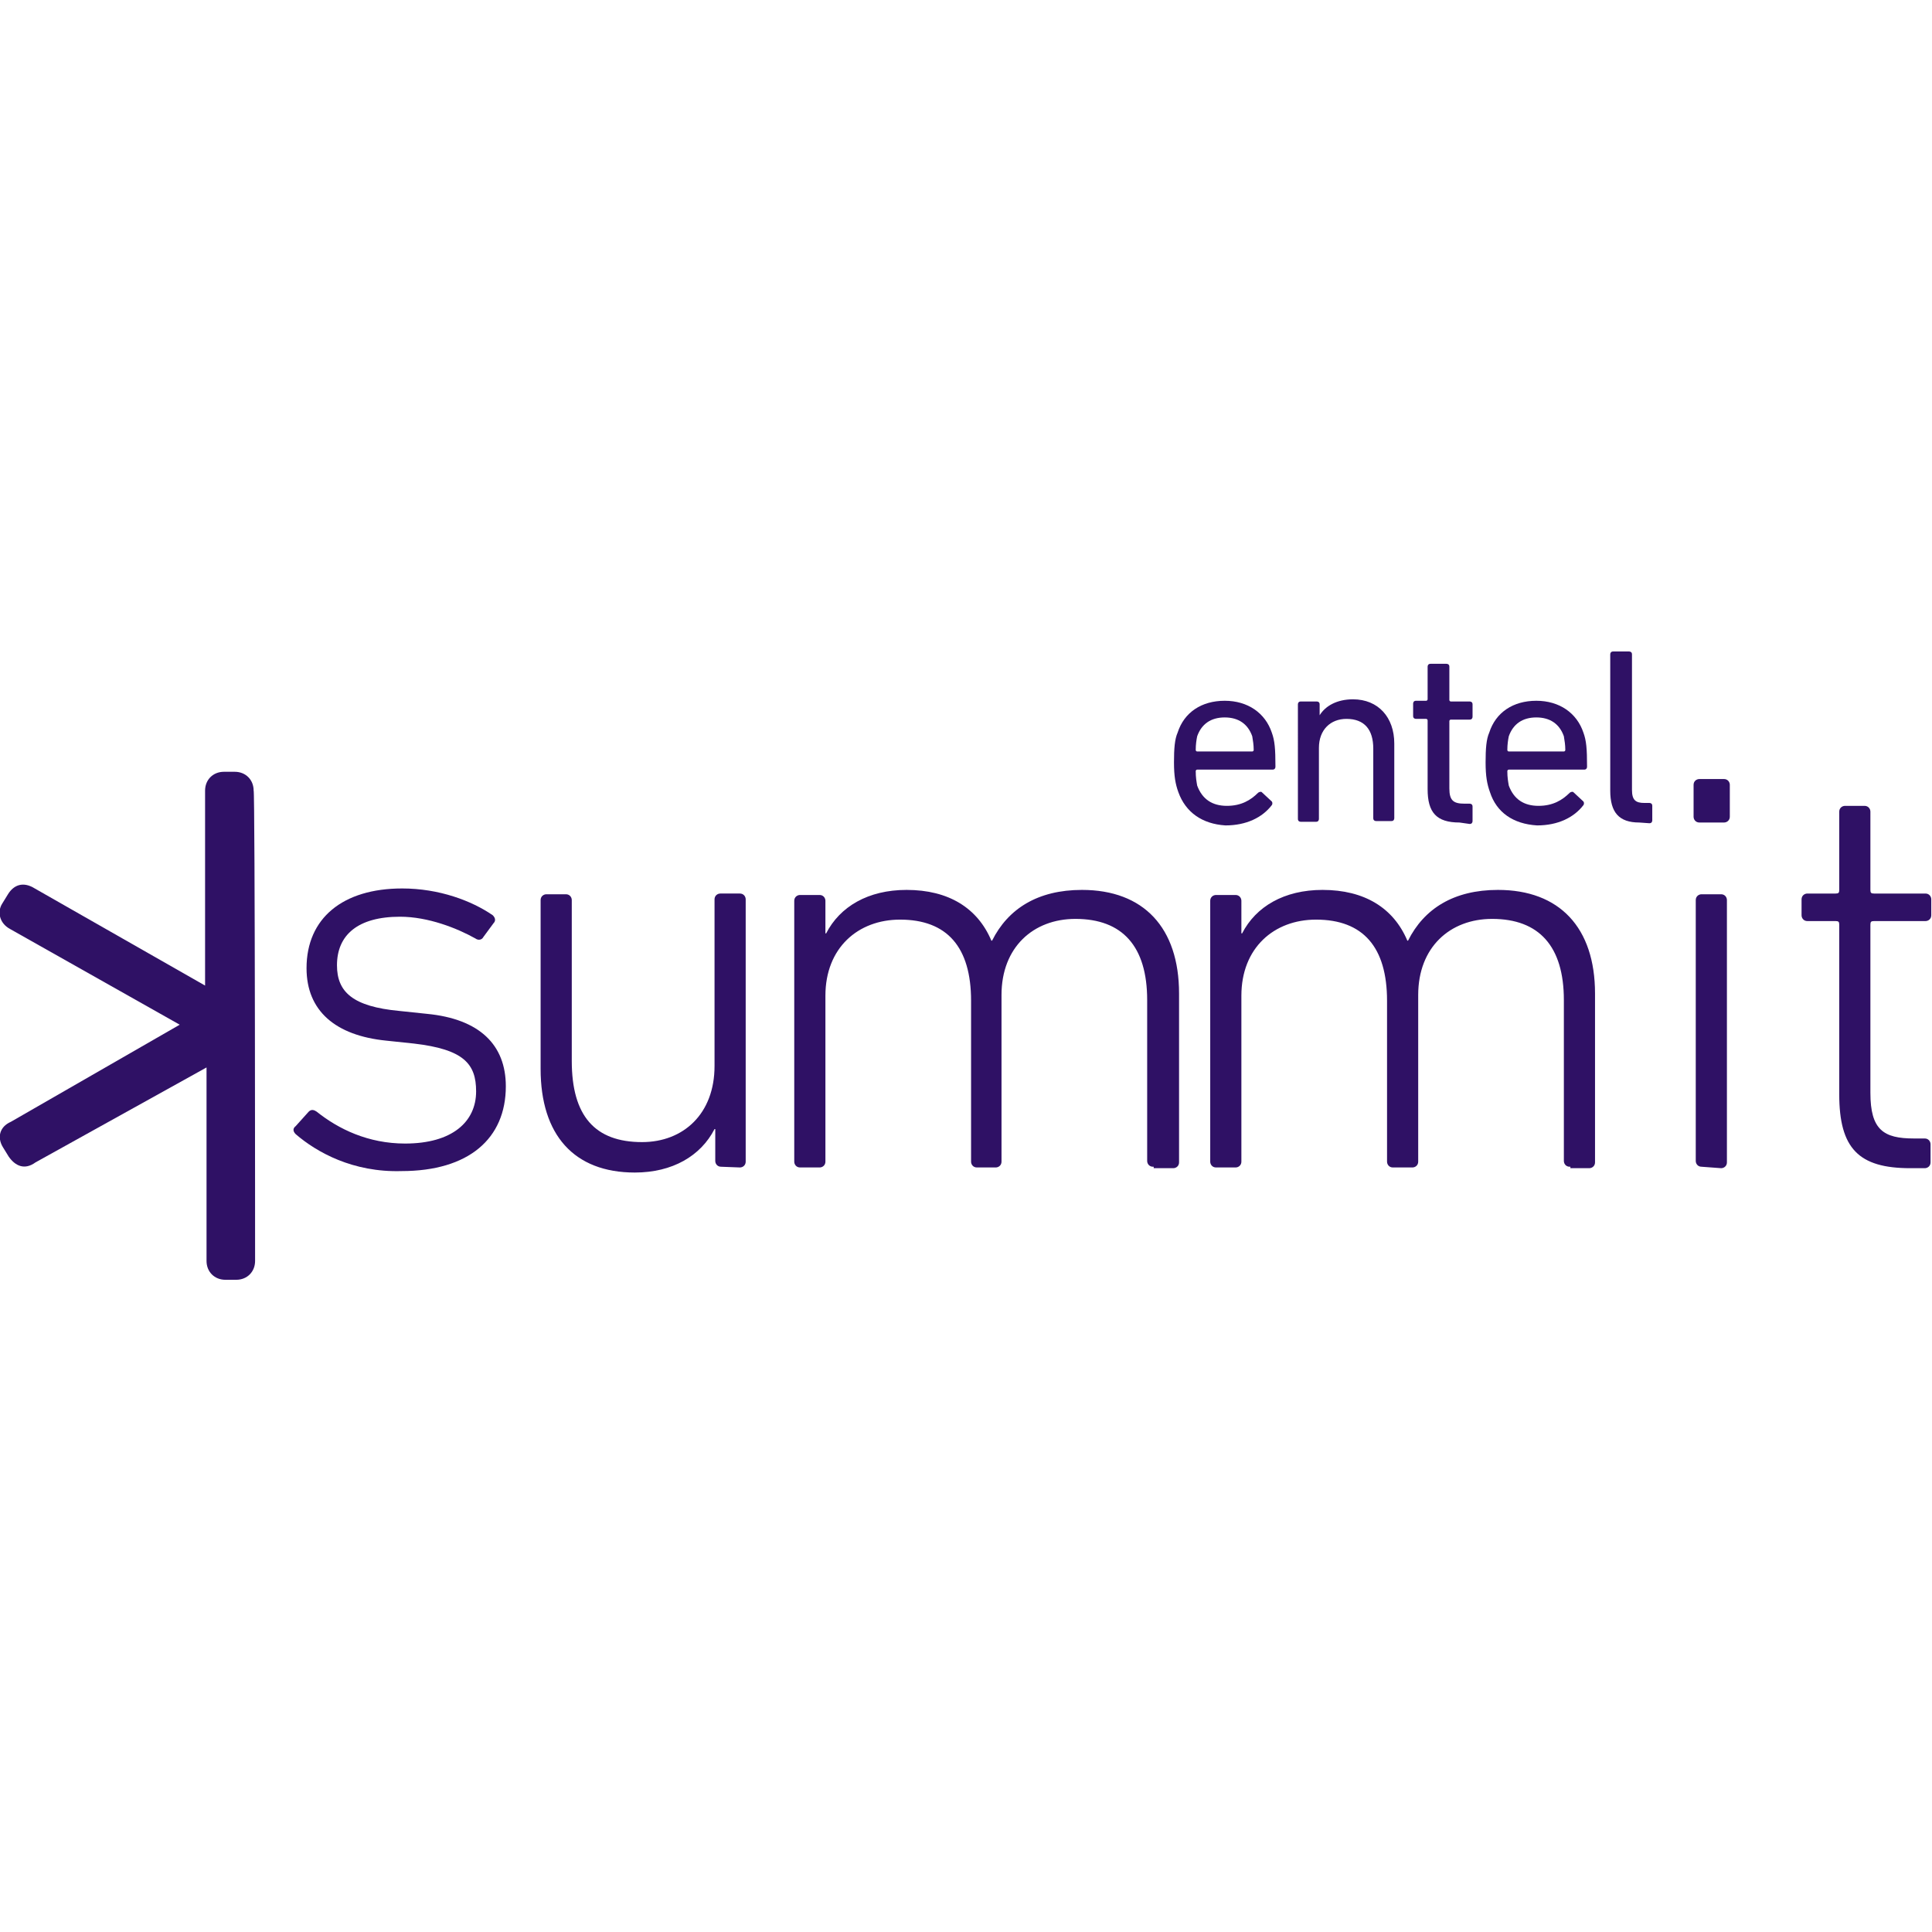 <?xml version="1.0" encoding="utf-8"?>
<!-- Generator: Adobe Illustrator 23.0.3, SVG Export Plug-In . SVG Version: 6.00 Build 0)  -->
<svg version="1.1" id="Capa_1" xmlns="http://www.w3.org/2000/svg" xmlns:xlink="http://www.w3.org/1999/xlink" x="0px" y="0px"
	 viewBox="0 0 266.6 266.6" style="enable-background:new 0 0 266.6 266.6;" xml:space="preserve">
<style type="text/css">
	.st0{fill:#2F1165;}
</style>
<g>
	<path class="st0" d="M35.2,174c0,1.5-1.1,2.6-2.6,2.6h-1.5c-1.5,0-2.6-1.1-2.6-2.6v-26.7L4.9,160.4c-1.5,1.1-2.8,0.5-3.7-0.8
		l-0.8-1.3c-0.8-1.3-0.5-2.8,1.1-3.5l23.3-13.4L1.4,128.2c-1.5-0.8-1.8-2.4-1.1-3.5l0.8-1.3c0.8-1.3,2.1-1.8,3.7-0.8l23.5,13.4
		v-26.9c0-1.5,1.1-2.6,2.6-2.6h1.5c1.5,0,2.6,1.1,2.6,2.6C35.2,108.9,35.2,174,35.2,174z"/>
	<path class="st0" d="M40.8,156.5c-0.4-0.4-0.4-0.8,0-1.1l1.8-2c0.4-0.4,0.8-0.2,1.1,0c3,2.4,7.1,4.4,12.2,4.4c6.5,0,9.8-3,9.8-7.2
		c0-3.8-1.7-5.8-8.6-6.6l-3.8-0.4c-7-0.7-11-4.1-11-10c0-6.9,5-11,13.2-11c5.1,0,9.6,1.7,12.5,3.7c0.4,0.4,0.4,0.8,0.1,1.1l-1.4,1.9
		c-0.2,0.4-0.7,0.5-1.1,0.2c-2.5-1.4-6.5-3-10.4-3c-5.8,0-8.7,2.5-8.7,6.7c0,3.7,2.2,5.7,8.6,6.3l3.8,0.4c7.3,0.7,10.9,4.3,10.9,10
		c0,7.2-5.1,11.7-14.4,11.7C48.7,161.8,43.7,159,40.8,156.5"/>
	<path class="st0" d="M99.5,161c-0.5,0-0.8-0.4-0.8-0.8v-4.4h-0.1c-1.9,3.7-5.8,6-11,6c-8.4,0-13-5.2-13-14.3v-23.3
		c0-0.5,0.4-0.8,0.8-0.8h2.7c0.5,0,0.8,0.4,0.8,0.8v22.2c0,7.6,3.2,11.2,9.7,11.2c5.7,0,10-3.9,10-10.5v-23c0-0.5,0.4-0.8,0.8-0.8
		h2.7c0.5,0,0.8,0.4,0.8,0.8v36.2c0,0.5-0.4,0.8-0.8,0.8L99.5,161L99.5,161z"/>
	<path class="st0" d="M159.1,161c-0.5,0-0.8-0.4-0.8-0.8V138c0-7.4-3.4-11.2-9.9-11.2c-5.8,0-10.2,3.9-10.2,10.5v23
		c0,0.5-0.4,0.8-0.8,0.8h-2.6c-0.5,0-0.8-0.4-0.8-0.8v-22.2c0-7.4-3.3-11.2-9.8-11.2c-5.8,0-10.3,3.9-10.3,10.5v22.9
		c0,0.5-0.4,0.8-0.8,0.8h-2.7c-0.5,0-0.8-0.4-0.8-0.8v-36c0-0.5,0.4-0.8,0.8-0.8h2.7c0.5,0,0.8,0.4,0.8,0.8v4.5h0.1
		c1.9-3.7,5.8-6,11.1-6c5.8,0,9.8,2.5,11.7,7h0.1c2.2-4.4,6.3-7,12.4-7c8.5,0,13.4,5.2,13.4,14.3v23.3c0,0.5-0.4,0.8-0.8,0.8h-2.7
		V161z"/>
	<path class="st0" d="M216.6,161c-0.5,0-0.8-0.4-0.8-0.8V138c0-7.4-3.4-11.2-9.9-11.2c-5.8,0-10.2,3.9-10.2,10.5v23
		c0,0.5-0.4,0.8-0.8,0.8h-2.7c-0.5,0-0.8-0.4-0.8-0.8v-22.2c0-7.4-3.3-11.2-9.8-11.2c-5.8,0-10.3,3.9-10.3,10.5v22.9
		c0,0.5-0.4,0.8-0.8,0.8h-2.7c-0.5,0-0.8-0.4-0.8-0.8v-36c0-0.5,0.4-0.8,0.8-0.8h2.7c0.5,0,0.8,0.4,0.8,0.8v4.5h0.1
		c1.9-3.7,5.8-6,11.1-6c5.8,0,9.8,2.5,11.7,7h0.1c2.2-4.4,6.3-7,12.4-7c8.5,0,13.4,5.2,13.4,14.3v23.3c0,0.5-0.4,0.8-0.8,0.8h-2.6
		V161z"/>
	<path class="st0" d="M234.5,113.5c-0.5,0-0.8-0.4-0.8-0.8v-4.4c0-0.5,0.4-0.8,0.8-0.8h3.4c0.5,0,0.8,0.4,0.8,0.8v4.4
		c0,0.5-0.4,0.8-0.8,0.8C237.9,113.5,234.5,113.5,234.5,113.5z M234.8,161c-0.5,0-0.8-0.4-0.8-0.8v-36c0-0.5,0.4-0.8,0.8-0.8h2.7
		c0.5,0,0.8,0.4,0.8,0.8v36.2c0,0.5-0.4,0.8-0.8,0.8L234.8,161L234.8,161z"/>
	<path class="st0" d="M263.6,161.2c-7.1,0-9.8-2.7-9.8-10.2v-23.4c0-0.4-0.1-0.5-0.5-0.5h-3.9c-0.5,0-0.8-0.4-0.8-0.8v-2.2
		c0-0.5,0.4-0.8,0.8-0.8h3.9c0.4,0,0.5-0.1,0.5-0.5v-10.8c0-0.5,0.4-0.8,0.8-0.8h2.7c0.5,0,0.8,0.4,0.8,0.8v10.8
		c0,0.4,0.1,0.5,0.5,0.5h7.1c0.5,0,0.8,0.4,0.8,0.8v2.2c0,0.5-0.4,0.8-0.8,0.8h-7.1c-0.4,0-0.5,0.1-0.5,0.5v23.2
		c0,5.1,1.8,6.3,6,6.3h1.5c0.5,0,0.8,0.4,0.8,0.8v2.5c0,0.5-0.4,0.8-0.8,0.8H263.6L263.6,161.2z"/>
	<path class="st0" d="M162.6,109.3c-0.4-1.1-0.6-2.2-0.6-4.1s0.1-3.2,0.5-4.1c0.9-2.8,3.3-4.4,6.5-4.4s5.6,1.7,6.5,4.4
		c0.4,1.1,0.5,2.2,0.5,4.7c0,0.2-0.1,0.4-0.4,0.4h-10.4c-0.1,0-0.2,0.1-0.2,0.2c0,0.9,0.1,1.4,0.2,2c0.7,1.9,2.1,2.8,4.1,2.8
		c2,0,3.3-0.8,4.3-1.8c0.1-0.1,0.4-0.2,0.5-0.1l1.4,1.3c0.1,0.1,0.1,0.4,0,0.5c-1.3,1.7-3.5,2.8-6.4,2.8
		C165.9,113.7,163.6,112.1,162.6,109.3 M172.8,103.7c0.1,0,0.2-0.1,0.2-0.2c0-0.7-0.1-1.3-0.2-1.9c-0.6-1.7-1.9-2.6-3.8-2.6
		c-1.9,0-3.2,0.9-3.8,2.6c-0.1,0.5-0.2,1.1-0.2,1.9c0,0.1,0.1,0.2,0.2,0.2H172.8z"/>
	<path class="st0" d="M189.9,113.3c-0.2,0-0.4-0.1-0.4-0.4v-9.6c0-2.6-1.2-4.1-3.7-4.1c-2.2,0-3.8,1.5-3.8,4v9.8
		c0,0.2-0.1,0.4-0.4,0.4h-2.1c-0.2,0-0.4-0.1-0.4-0.4V97.2c0-0.2,0.1-0.4,0.4-0.4h2.2c0.2,0,0.4,0.1,0.4,0.4v1.5l0,0
		c0.8-1.3,2.4-2.2,4.6-2.2c3.5,0,5.7,2.5,5.7,6.1v10.3c0,0.2-0.1,0.4-0.4,0.4H189.9z"/>
	<path class="st0" d="M201.4,113.5c-3.2,0-4.4-1.4-4.4-4.6v-9.5c0-0.1-0.1-0.2-0.2-0.2h-1.4c-0.2,0-0.4-0.1-0.4-0.4v-1.7
		c0-0.2,0.1-0.4,0.4-0.4h1.4c0.1,0,0.2-0.1,0.2-0.2V92c0-0.2,0.1-0.4,0.4-0.4h2.2c0.2,0,0.4,0.1,0.4,0.4v4.6c0,0.1,0.1,0.2,0.2,0.2
		h2.6c0.2,0,0.4,0.1,0.4,0.4v1.7c0,0.2-0.1,0.4-0.4,0.4h-2.6c-0.1,0-0.2,0.1-0.2,0.2v9.3c0,1.7,0.6,2.1,2.1,2.1h0.7
		c0.2,0,0.4,0.1,0.4,0.4v2c0,0.2-0.1,0.4-0.4,0.4L201.4,113.5L201.4,113.5z"/>
	<path class="st0" d="M205.6,109.3c-0.4-1.1-0.6-2.2-0.6-4.1s0.1-3.2,0.5-4.1c0.9-2.8,3.3-4.4,6.5-4.4s5.6,1.7,6.5,4.4
		c0.4,1.1,0.5,2.2,0.5,4.7c0,0.2-0.1,0.4-0.4,0.4h-10.4c-0.1,0-0.2,0.1-0.2,0.2c0,0.9,0.1,1.4,0.2,2c0.7,1.9,2.1,2.8,4.1,2.8
		c2,0,3.3-0.8,4.3-1.8c0.1-0.1,0.4-0.2,0.5-0.1l1.4,1.3c0.1,0.1,0.1,0.4,0,0.5c-1.3,1.7-3.5,2.8-6.4,2.8
		C208.8,113.7,206.5,112.1,205.6,109.3 M215.8,103.7c0.1,0,0.2-0.1,0.2-0.2c0-0.7-0.1-1.3-0.2-1.9c-0.6-1.7-1.9-2.6-3.8-2.6
		c-1.9,0-3.2,0.9-3.8,2.6c-0.1,0.5-0.2,1.1-0.2,1.9c0,0.1,0.1,0.2,0.2,0.2H215.8z"/>
	<path class="st0" d="M226.2,113.5c-2.8,0-4-1.4-4-4.4V90.3c0-0.2,0.1-0.4,0.4-0.4h2.2c0.2,0,0.4,0.1,0.4,0.4V109
		c0,1.4,0.5,1.8,1.7,1.8h0.7c0.2,0,0.4,0.1,0.4,0.4v2c0,0.2-0.1,0.4-0.4,0.4L226.2,113.5L226.2,113.5z"/>
</g>
</svg>
